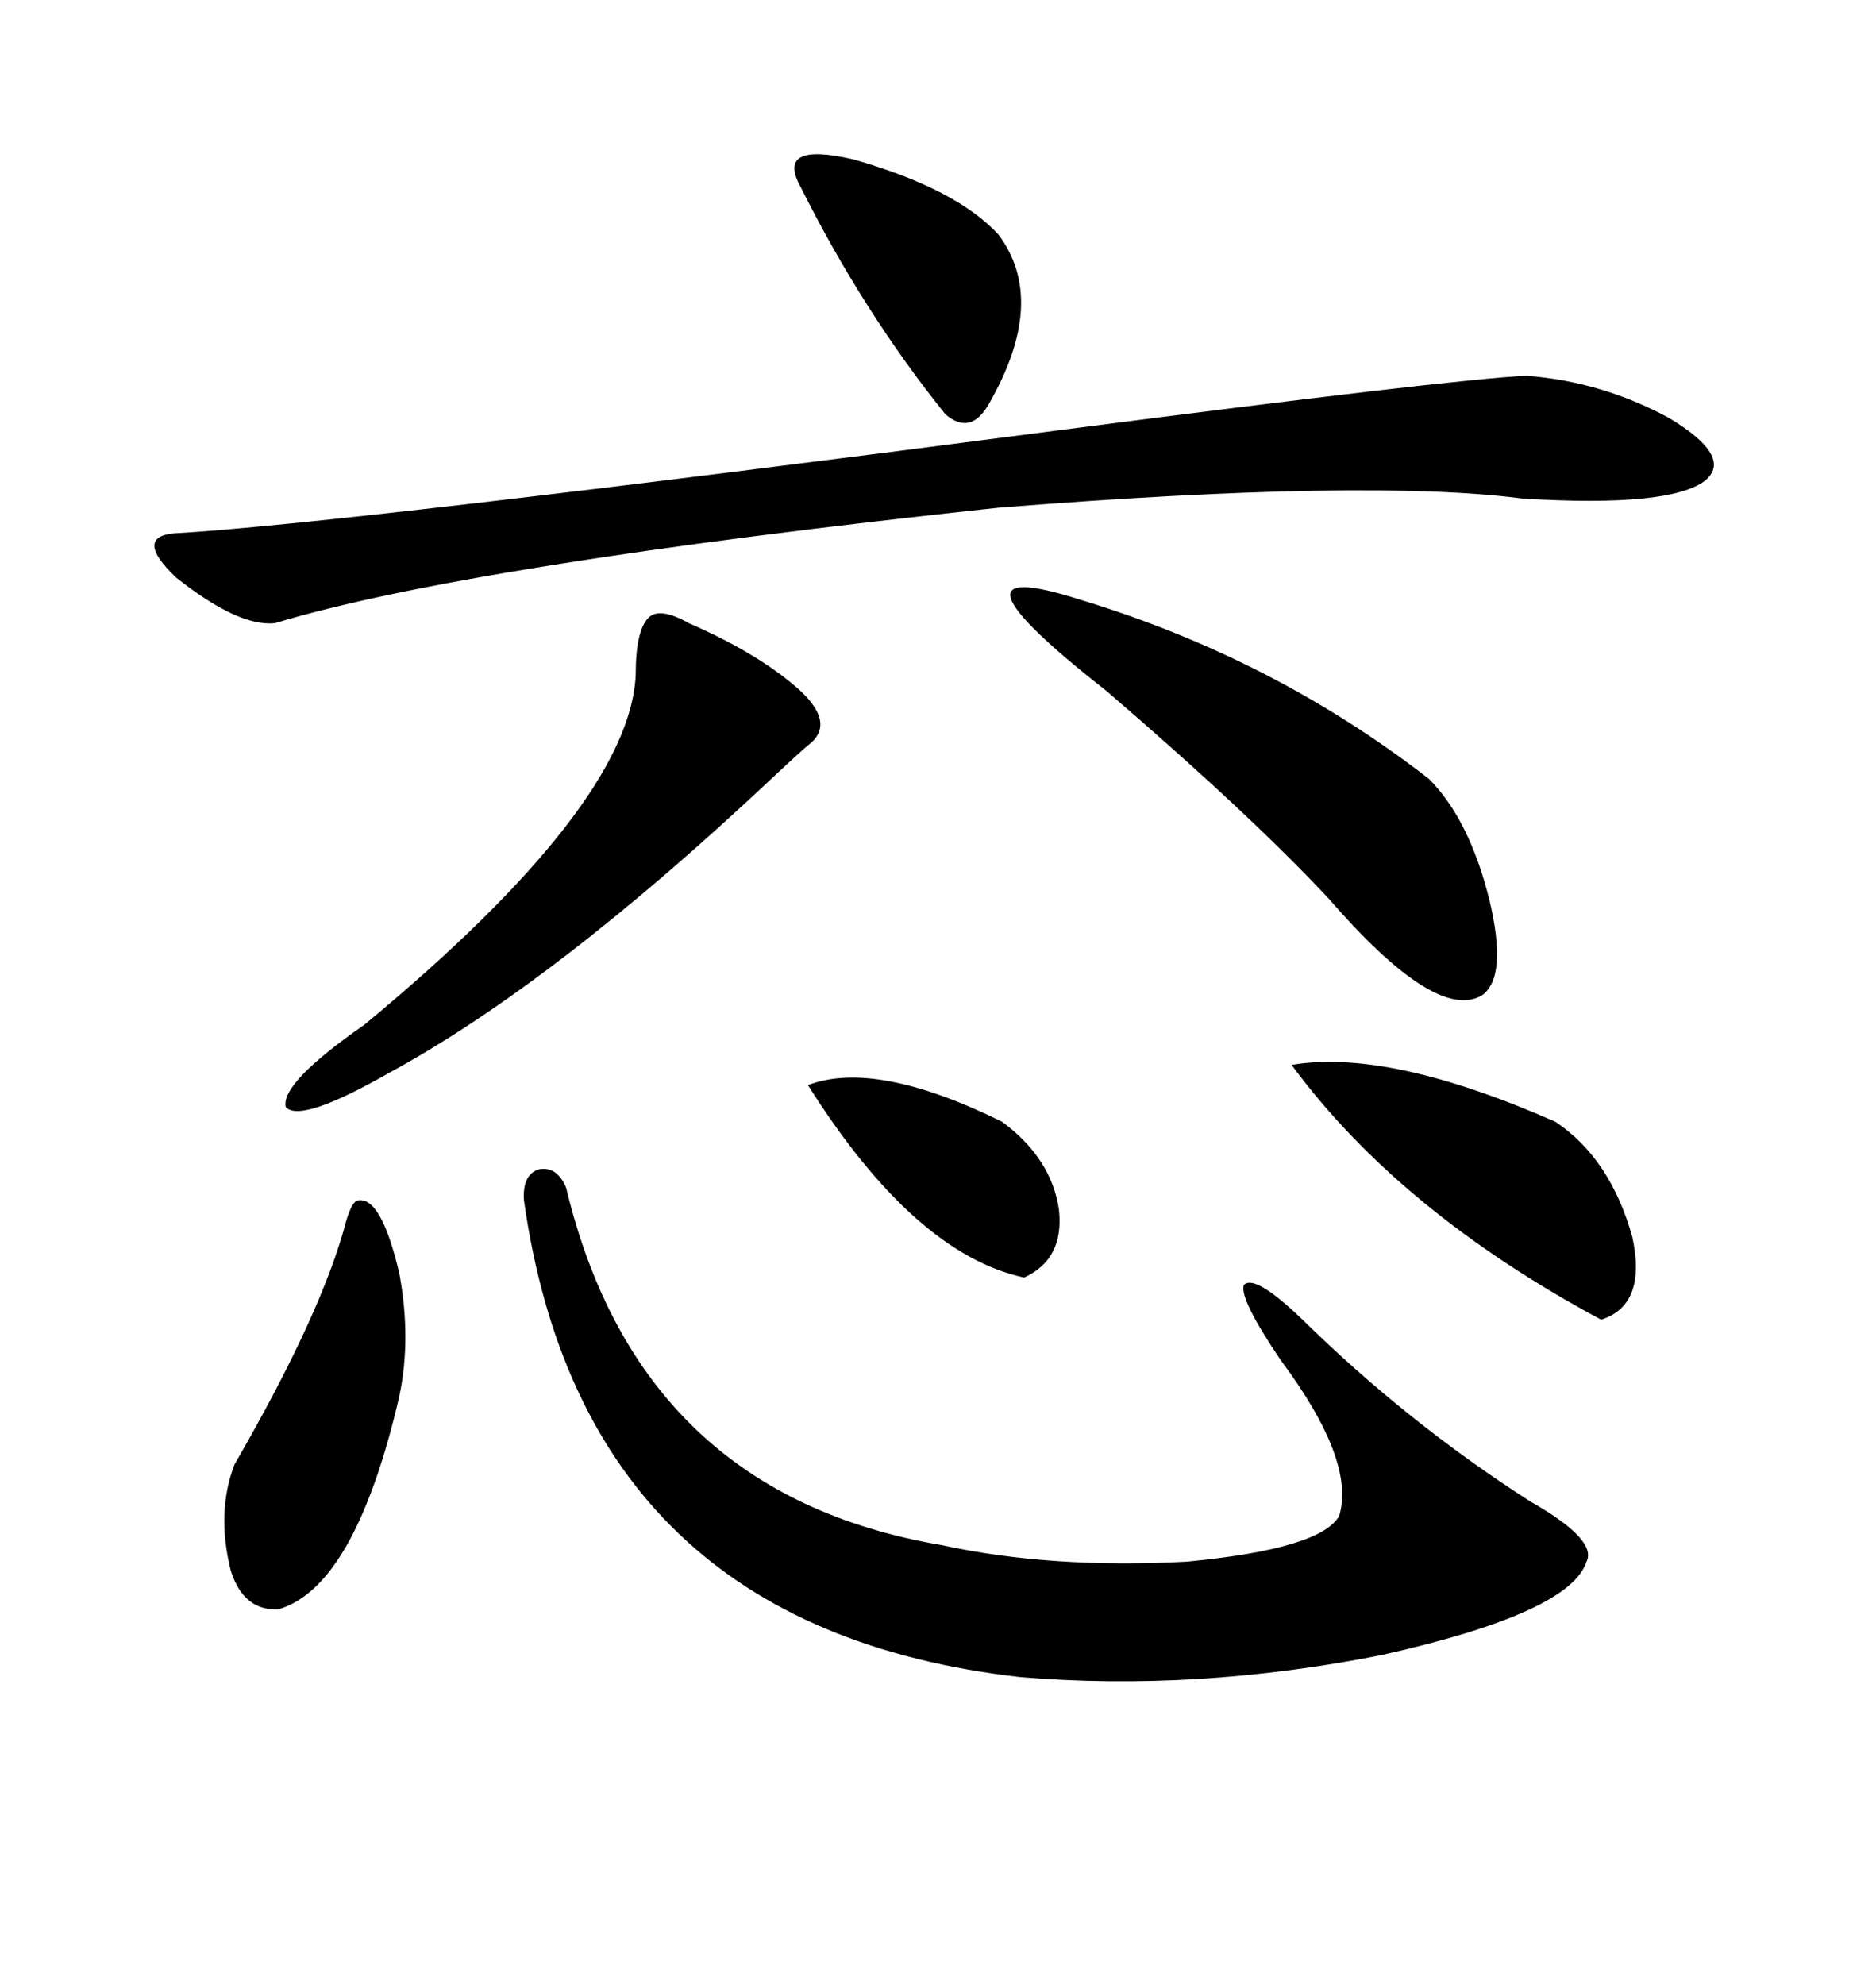 <svg xmlns="http://www.w3.org/2000/svg" xmlns:xlink="http://www.w3.org/1999/xlink" width="300" height="317.285"><path d="M83.79 191.89L83.79 191.89Q83.50 187.79 86.13 186.91L86.13 186.91Q89.06 186.33 90.53 189.84L90.53 189.84Q102.25 238.77 150.59 246.97L150.59 246.97Q168.16 250.78 189.84 249.61L189.84 249.61Q211.23 247.56 214.16 242.29L214.16 242.29Q216.80 233.50 204.79 217.38L204.79 217.38Q198.05 207.42 198.93 205.37L198.93 205.37Q200.68 203.61 208.30 210.94L208.30 210.94Q225 227.34 244.63 239.94L244.63 239.94Q255.47 246.09 253.71 249.61L253.71 249.61Q251.07 257.81 220.90 264.55L220.90 264.55Q191.31 270.41 163.18 268.07L163.18 268.07Q93.46 260.16 83.79 191.89ZM244.04 60.06L244.04 60.06Q256.05 60.94 266.89 66.80L266.89 66.80Q277.15 72.95 272.75 76.76L272.75 76.76Q267.19 81.15 243.46 79.69L243.46 79.69Q218.85 76.46 159.67 81.15L159.67 81.15Q75 90.23 43.95 99.61L43.95 99.61Q38.09 100.20 28.13 92.29L28.13 92.29Q21.39 85.84 27.83 85.25L27.83 85.25Q53.91 83.79 168.75 68.85L168.75 68.85Q232.03 60.64 244.04 60.06ZM172.56 95.80L172.56 95.80Q203.61 105.18 228.52 124.51L228.52 124.51Q234.96 130.96 238.18 143.85L238.18 143.85Q241.11 156.15 237.01 159.08L237.01 159.08Q229.69 163.48 212.40 143.55L212.40 143.55Q199.80 130.08 176.95 110.45L176.95 110.45Q148.54 88.18 172.56 95.80ZM110.16 99.61L110.16 99.61Q121.58 104.59 128.03 110.45L128.03 110.45Q133.30 115.43 129.79 118.65L129.79 118.65Q128.32 119.82 123.63 124.22L123.63 124.22Q88.77 157.03 62.40 171.39L62.40 171.39Q48.05 179.59 45.70 176.95L45.70 176.95Q44.82 173.14 58.30 163.77L58.30 163.77Q100.78 128.61 101.66 107.81L101.66 107.81Q101.66 100.78 103.71 98.73L103.71 98.73Q105.47 96.97 110.16 99.61ZM248.73 179.30L248.73 179.30Q257.52 185.16 261.04 197.75L261.04 197.75Q263.38 208.59 256.05 210.94L256.05 210.94Q223.83 193.65 206.54 170.21L206.54 170.21Q222.07 167.58 248.73 179.30ZM57.13 191.89L57.13 191.89Q60.94 191.02 63.87 203.61L63.87 203.61Q65.92 214.75 63.57 224.41L63.57 224.41Q56.54 253.71 44.53 257.23L44.53 257.23Q38.96 257.52 36.91 251.07L36.91 251.07Q34.57 241.70 37.50 234.08L37.50 234.08Q51.56 209.77 55.37 195.12L55.37 195.12Q56.25 192.19 57.13 191.89ZM128.03 29.88L128.03 29.88Q123.93 22.56 136.52 25.49L136.52 25.49Q152.93 30.18 159.67 37.50L159.67 37.50Q167.58 48.05 158.20 64.45L158.20 64.45Q155.27 69.73 151.17 66.21L151.17 66.21Q137.99 49.80 128.03 29.88ZM129.20 173.44L129.20 173.44Q140.04 169.34 160.25 179.30L160.25 179.30Q168.16 185.16 169.34 193.36L169.34 193.36Q170.21 201.27 163.77 204.20L163.77 204.20Q146.19 200.39 129.20 173.44Z"/></svg>